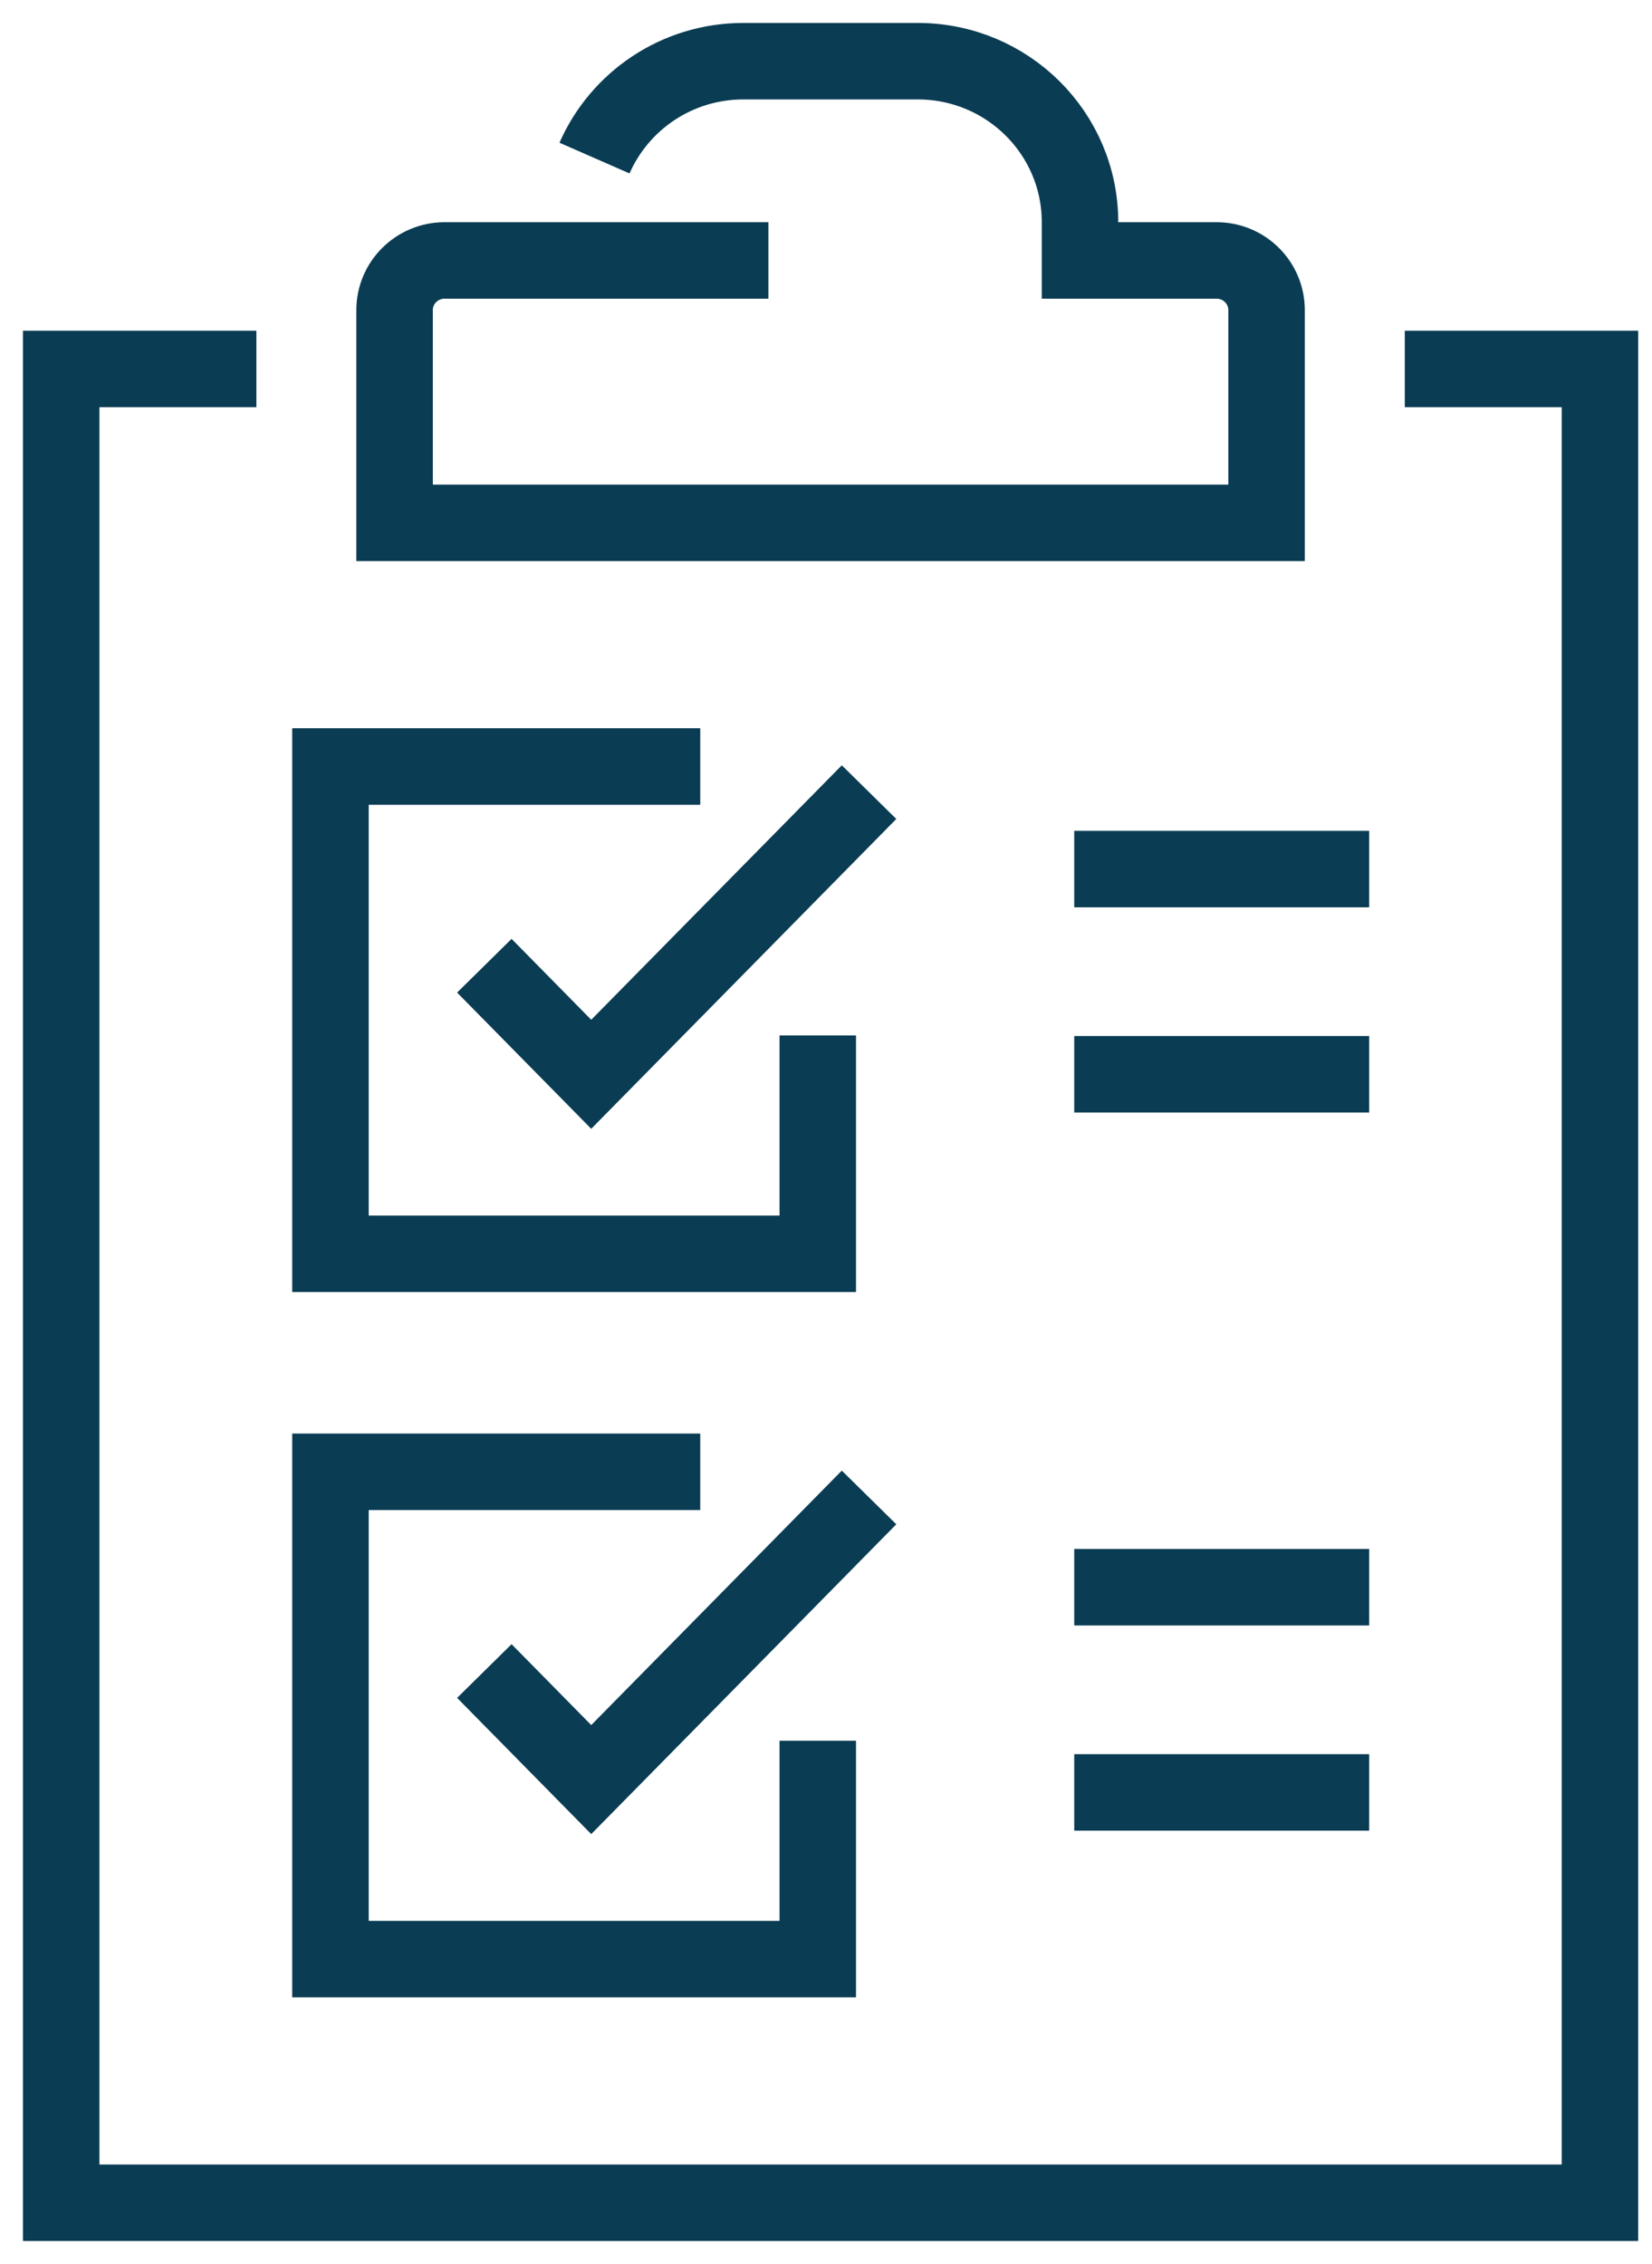 <?xml version="1.0" encoding="UTF-8"?>
<svg width="54px" height="74px" viewBox="0 0 54 74" version="1.1" xmlns="http://www.w3.org/2000/svg" xmlns:xlink="http://www.w3.org/1999/xlink">
    <title>icon_checklist_gold</title>
    <g id="Symbols" stroke="none" stroke-width="1" fill="none" fill-rule="evenodd">
        <g id="Icon/Personalized" transform="translate(2, 2)" stroke="#0A3C53" stroke-width="2.5">
            <g id="icon_checklist_gold" transform="translate(0, 0)">
                <polyline id="Stroke-1" points="43.919 10.06 50.299 10.06 50.299 70 0 70 0 10.06 6.381 10.06"></polyline>
                <path d="M23.117,6.513 L12.533,6.513 C11.631,6.513 10.898,7.24 10.898,8.135 L10.898,15.09 L39.401,15.09 L39.401,8.135 C39.401,7.24 38.67,6.513 37.767,6.513 L33.303,6.513 L33.303,5.261 C33.303,2.355 30.929,0 28,0 L22.3,0 C20.12,0 18.249,1.304 17.433,3.167" id="Stroke-3"></path>
                <polyline id="Stroke-5" points="24.731 31.844 24.731 38.982 8.802 38.982 8.802 23.054 20.889 23.054"></polyline>
                <path d="M26.407,23.892 L17.326,33.114 C17.326,33.114 15.141,30.894 13.832,29.566" id="Stroke-7"></path>
                <polyline id="Stroke-9" points="24.731 54.898 24.731 62.036 8.802 62.036 8.802 46.108 20.889 46.108"></polyline>
                <path d="M26.407,46.946 L17.326,56.168 C17.326,56.168 15.141,53.948 13.832,52.62" id="Stroke-11"></path>
                <line x1="33.114" y1="26.407" x2="42.754" y2="26.407" id="Stroke-13"></line>
                <line x1="33.114" y1="33.114" x2="42.754" y2="33.114" id="Stroke-15"></line>
                <line x1="33.114" y1="49.88" x2="42.754" y2="49.88" id="Stroke-17"></line>
                <line x1="33.114" y1="56.587" x2="42.754" y2="56.587" id="Stroke-19"></line>
            </g>
        </g>
    </g>
</svg>